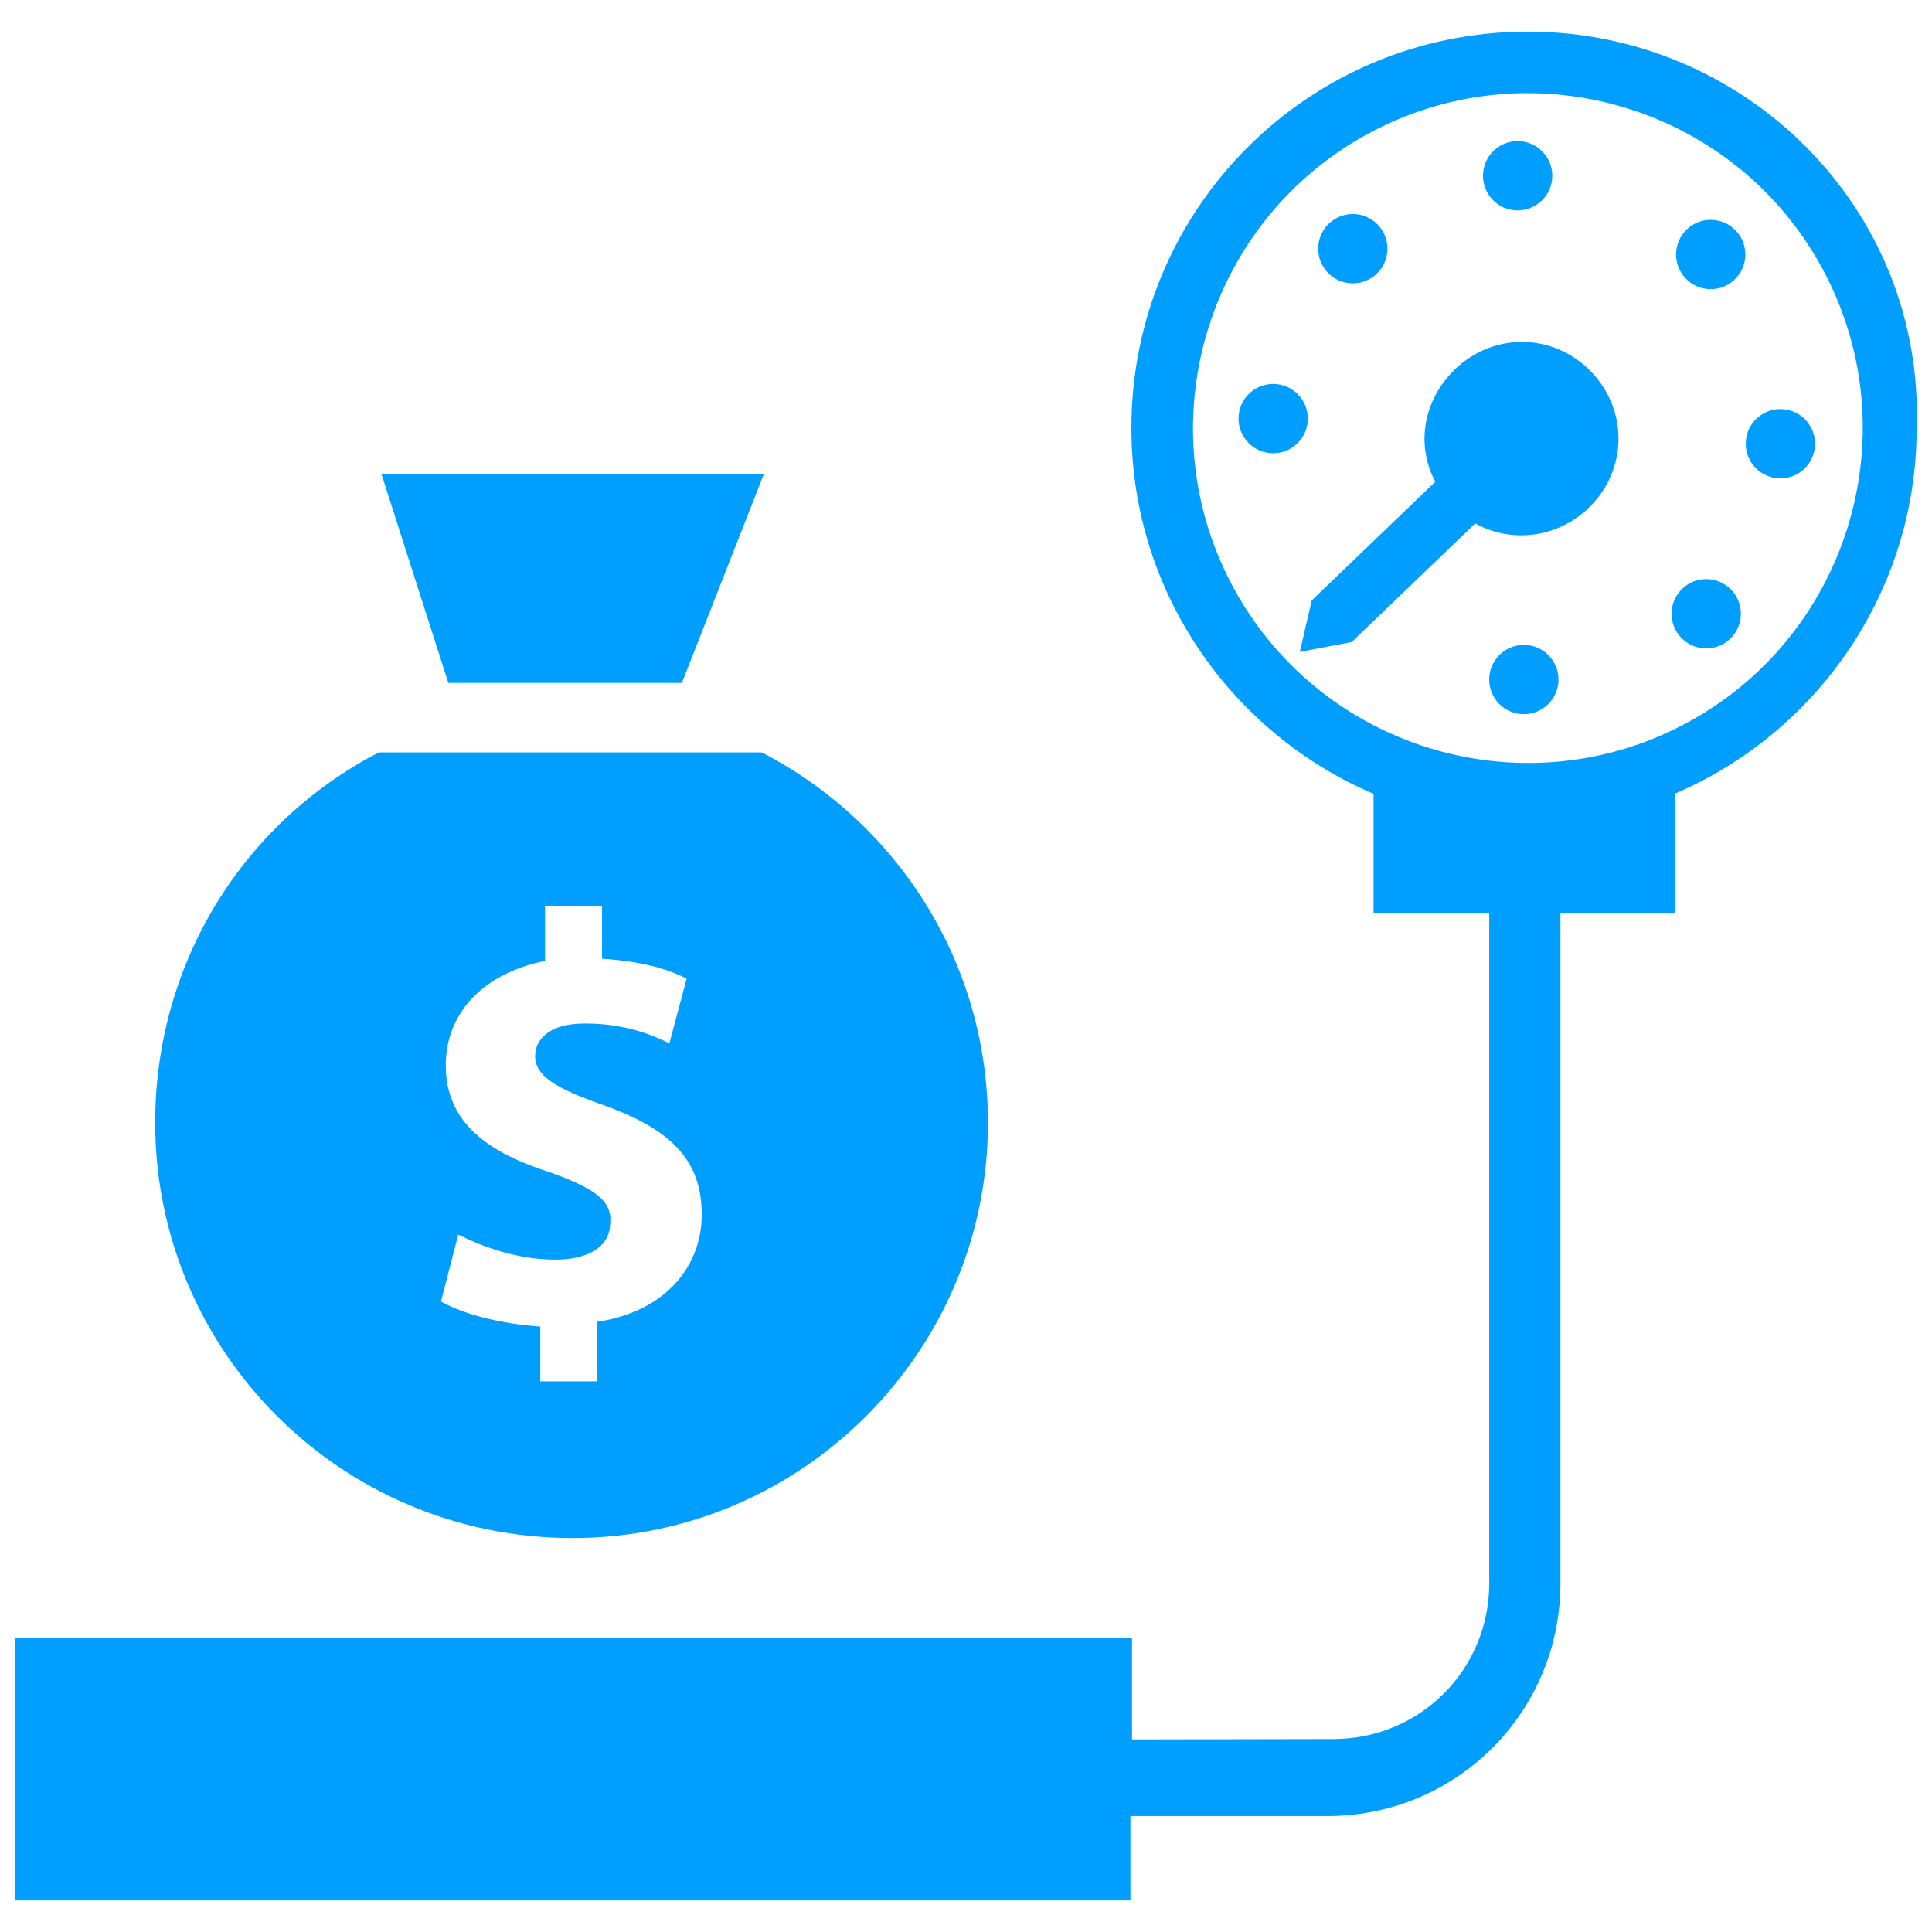 <svg width="48" height="48" viewBox="0 0 48 48" fill="none" xmlns="http://www.w3.org/2000/svg">
<g clip-path="url(#clip0_102_520)">
<path d="M11.139 16.966L9.476 11.775H18.979L16.941 16.966H11.139ZM3.856 27.895C3.856 23.884 6.077 20.419 9.412 18.693H18.925C22.261 20.419 24.545 23.884 24.545 27.895C24.545 33.579 19.912 38.212 14.227 38.212C8.479 38.213 3.856 33.579 3.856 27.895ZM15.161 30.373C15.161 30.984 14.603 31.295 13.799 31.295C12.866 31.295 12.007 30.984 11.385 30.673L10.956 32.335C11.503 32.646 12.437 32.893 13.423 32.957V34.319H14.839V32.839C16.512 32.592 17.434 31.477 17.434 30.179C17.434 28.882 16.748 28.088 15.021 27.466C13.788 27.037 13.295 26.726 13.295 26.232C13.295 25.857 13.606 25.428 14.528 25.428C15.579 25.428 16.255 25.739 16.63 25.921L17.059 24.313C16.566 24.066 15.944 23.884 14.957 23.819V22.522H13.541V23.873C11.997 24.184 11.075 25.171 11.075 26.468C11.075 27.895 12.126 28.635 13.67 29.128C14.721 29.504 15.214 29.815 15.161 30.373ZM37.239 17.479C36.91 17.136 36.921 16.591 37.263 16.262C37.606 15.932 38.151 15.944 38.48 16.286C38.81 16.629 38.799 17.174 38.456 17.503C38.113 17.833 37.568 17.822 37.239 17.479ZM42.987 15.87C43.33 15.54 43.341 14.995 43.011 14.652C42.682 14.309 42.137 14.299 41.794 14.628C41.451 14.957 41.44 15.502 41.77 15.845C42.099 16.188 42.644 16.199 42.987 15.87ZM32.228 11.02C32.571 10.691 32.582 10.146 32.252 9.803C31.923 9.461 31.378 9.449 31.035 9.779C30.692 10.108 30.682 10.653 31.011 10.996C31.34 11.339 31.885 11.35 32.228 11.02ZM44.83 11.645C45.173 11.316 45.184 10.771 44.855 10.428C44.525 10.085 43.98 10.074 43.637 10.404C43.294 10.733 43.284 11.278 43.613 11.621C43.943 11.964 44.487 11.975 44.83 11.645ZM38.301 4.987C38.644 4.658 38.655 4.113 38.326 3.77C37.996 3.427 37.452 3.416 37.109 3.746C36.766 4.075 36.755 4.62 37.084 4.963C37.414 5.306 37.958 5.316 38.301 4.987ZM43.098 6.944C43.441 6.614 43.452 6.069 43.123 5.726C42.793 5.384 42.248 5.373 41.906 5.702C41.563 6.032 41.552 6.576 41.881 6.919C42.211 7.262 42.755 7.273 43.098 6.944ZM34.207 6.799C34.55 6.47 34.561 5.925 34.231 5.582C33.902 5.239 33.357 5.228 33.014 5.558C32.671 5.887 32.66 6.432 32.99 6.775C33.319 7.118 33.864 7.128 34.207 6.799ZM35.659 11.969L32.59 14.917L32.293 16.196L33.583 15.951L36.652 13.003C37.522 13.494 38.674 13.382 39.467 12.62C40.433 11.692 40.462 10.205 39.535 9.239C38.607 8.273 37.12 8.244 36.154 9.171C35.361 9.933 35.17 11.046 35.659 11.969ZM47.619 10.635C47.619 14.698 45.144 18.2 41.625 19.713V22.688H38.769V39.333C38.769 42.537 36.187 45.119 32.983 45.119H28.085V47.215H0.375V40.688H28.125V43.216L33.127 43.206C35.278 43.206 37 41.485 37 39.333V22.688H34.125V19.722C30.595 18.215 28.109 14.707 28.109 10.635C28.109 5.184 32.509 0.785 37.96 0.785C43.363 0.785 47.81 5.184 47.619 10.635ZM45.328 6.769C43.195 2.704 38.159 1.134 34.094 3.267C30.029 5.4 28.459 10.436 30.592 14.501C32.725 18.566 37.761 20.136 41.826 18.003C45.891 15.87 47.46 10.834 45.328 6.769Z" fill="#009FFF"/>
</g>
<defs>
<clipPath id="clip0_102_520">
<rect width="48" height="48" fill="white"/>
</clipPath>
</defs>
</svg>
